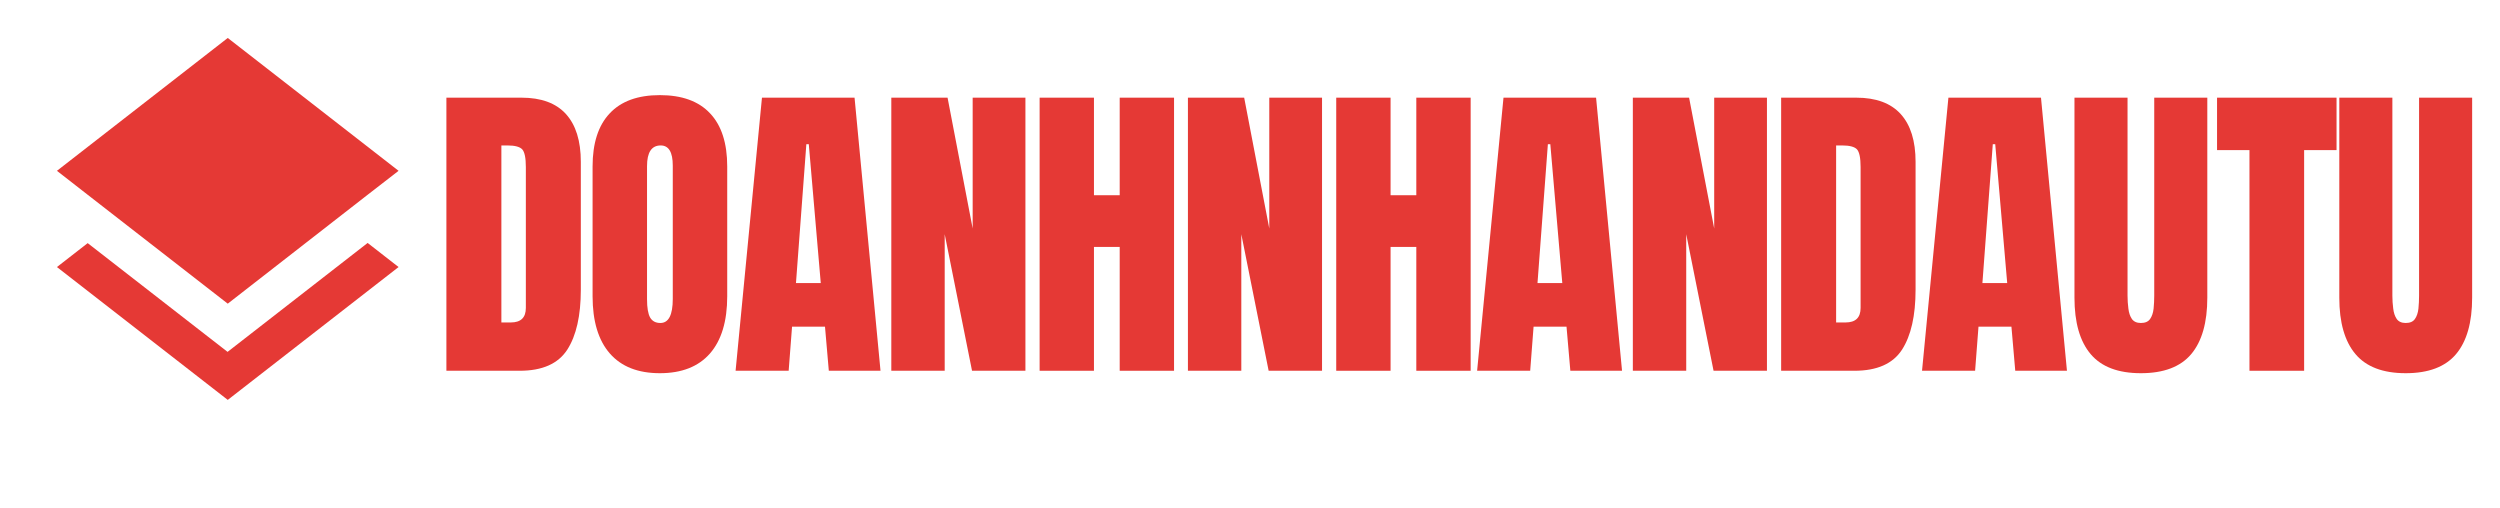 <?xml version="1.0"?>
<svg xmlns="http://www.w3.org/2000/svg" xmlns:xlink="http://www.w3.org/1999/xlink" data-v-42f79888="" x="0" preserveAspectRatio="xMidYMid meet" viewBox="0 0 236 48"><svg data-v-42f79888="" height="43" width="43" x="0" y="0" dy="0" class="logoIcon" transform="translate(0)" style="visibility: visible;"><svg data-v-42f79888="" viewBox="0 0 512 512" fill="#e53935"><svg xmlns="http://www.w3.org/2000/svg" viewBox="0 0 24 24"><path d="M0 0h24v24H0z" fill="none"/><path d="M11.99 18.54l-7.37-5.73L3 14.07l9 7 9-7-1.63-1.27-7.38 5.74zM12 16l7.36-5.73L21 9l-9-7-9 7 1.63 1.27L12 16z"/></svg></svg></svg><svg data-v-42f79888="" fill="#e53935" class="logoText" x="41" y="5"><svg x="0" y="0"><path d="M8.06 30L1.14 30L1.14 4.22L8.23 4.22Q11.02 4.22 12.42 5.76Q13.83 7.31 13.83 10.28L13.83 10.28L13.83 22.35Q13.83 26.02 12.55 28.01Q11.26 30 8.06 30L8.06 30ZM6.33 8.73L6.33 25.44L7.22 25.44Q8.64 25.44 8.64 24.07L8.64 24.07L8.64 10.77Q8.64 9.48 8.30 9.10Q7.95 8.73 6.90 8.73L6.90 8.73L6.33 8.73Z"/></svg><svg x="14" y="0"><path d="M7.29 30.23L7.29 30.23Q4.20 30.23 2.57 28.37Q0.94 26.50 0.94 22.97L0.94 22.97L0.94 10.72Q0.94 7.41 2.56 5.70Q4.17 3.98 7.29 3.98L7.29 3.98Q10.42 3.98 12.03 5.70Q13.65 7.41 13.65 10.72L13.65 10.72L13.65 22.97Q13.65 26.50 12.02 28.37Q10.39 30.23 7.29 30.23ZM7.34 25.49L7.34 25.49Q8.51 25.49 8.51 23.22L8.51 23.22L8.51 10.63Q8.51 8.73 7.37 8.73L7.37 8.73Q6.08 8.73 6.08 10.68L6.08 10.68L6.08 23.25Q6.08 24.45 6.37 24.97Q6.67 25.49 7.34 25.49Z"/></svg><svg x="28" y="0"><path d="M5.45 30L0.44 30L2.93 4.22L11.67 4.22L14.12 30L9.24 30L8.88 25.84L5.77 25.84L5.45 30ZM7.12 8.61L6.14 21.72L8.48 21.72L7.35 8.61L7.12 8.61Z"/></svg><svg x="42" y="0"><path d="M6.18 30L1.14 30L1.14 4.22L6.45 4.22L8.82 16.57L8.82 4.22L13.80 4.22L13.80 30L8.76 30L6.18 17.11L6.18 30Z"/></svg><svg x="56" y="0"><path d="M6.27 30L1.14 30L1.14 4.22L6.27 4.22L6.27 13.43L8.70 13.43L8.70 4.22L13.83 4.22L13.83 30L8.70 30L8.70 18.31L6.27 18.31L6.27 30Z"/></svg><svg x="70" y="0"><path d="M6.18 30L1.14 30L1.14 4.22L6.45 4.22L8.82 16.57L8.82 4.22L13.80 4.22L13.80 30L8.76 30L6.18 17.11L6.18 30Z"/></svg><svg x="84" y="0"><path d="M6.27 30L1.14 30L1.14 4.22L6.27 4.22L6.27 13.43L8.70 13.43L8.70 4.22L13.83 4.22L13.83 30L8.70 30L8.70 18.31L6.27 18.31L6.27 30Z"/></svg><svg x="98" y="0"><path d="M5.45 30L0.44 30L2.93 4.22L11.67 4.22L14.12 30L9.24 30L8.88 25.84L5.77 25.84L5.45 30ZM7.12 8.61L6.14 21.72L8.48 21.72L7.35 8.61L7.12 8.61Z"/></svg><svg x="112" y="0"><path d="M6.18 30L1.14 30L1.14 4.22L6.45 4.22L8.82 16.57L8.82 4.22L13.80 4.22L13.80 30L8.76 30L6.18 17.11L6.18 30Z"/></svg><svg x="126" y="0"><path d="M8.06 30L1.14 30L1.14 4.22L8.23 4.22Q11.02 4.22 12.42 5.76Q13.83 7.31 13.83 10.28L13.83 10.28L13.83 22.35Q13.83 26.02 12.55 28.01Q11.26 30 8.06 30L8.06 30ZM6.33 8.73L6.33 25.44L7.22 25.44Q8.64 25.44 8.64 24.07L8.64 24.07L8.64 10.77Q8.64 9.48 8.30 9.10Q7.95 8.73 6.90 8.73L6.90 8.73L6.33 8.73Z"/></svg><svg x="140" y="0"><path d="M5.45 30L0.44 30L2.93 4.22L11.67 4.22L14.12 30L9.24 30L8.88 25.84L5.77 25.84L5.45 30ZM7.12 8.61L6.14 21.72L8.48 21.72L7.35 8.61L7.12 8.61Z"/></svg><svg x="154" y="0"><path d="M7.10 30.23L7.10 30.23Q3.88 30.23 2.36 28.43Q0.83 26.62 0.83 23.10L0.83 23.10L0.83 4.22L5.84 4.22L5.84 22.90Q5.84 23.54 5.92 24.13Q5.99 24.73 6.25 25.11Q6.52 25.49 7.10 25.49L7.10 25.49Q7.71 25.49 7.97 25.11Q8.23 24.74 8.30 24.14Q8.36 23.54 8.36 22.90L8.36 22.90L8.36 4.22L13.37 4.22L13.37 23.10Q13.37 26.62 11.85 28.43Q10.33 30.23 7.10 30.23Z"/></svg><svg x="168" y="0"><path d="M8.51 30L3.35 30L3.35 9.17L0.29 9.17L0.29 4.22L11.57 4.22L11.57 9.17L8.51 9.17L8.51 30Z"/></svg><svg x="179" y="0"><path d="M7.10 30.23L7.10 30.23Q3.88 30.23 2.36 28.43Q0.83 26.62 0.83 23.10L0.83 23.10L0.83 4.22L5.84 4.22L5.84 22.90Q5.84 23.54 5.92 24.13Q5.99 24.73 6.25 25.11Q6.52 25.49 7.10 25.49L7.10 25.49Q7.71 25.49 7.97 25.11Q8.23 24.74 8.30 24.14Q8.36 23.54 8.36 22.90L8.36 22.90L8.36 4.22L13.37 4.22L13.37 23.10Q13.37 26.62 11.85 28.43Q10.33 30.23 7.10 30.23Z"/></svg></svg></svg>
